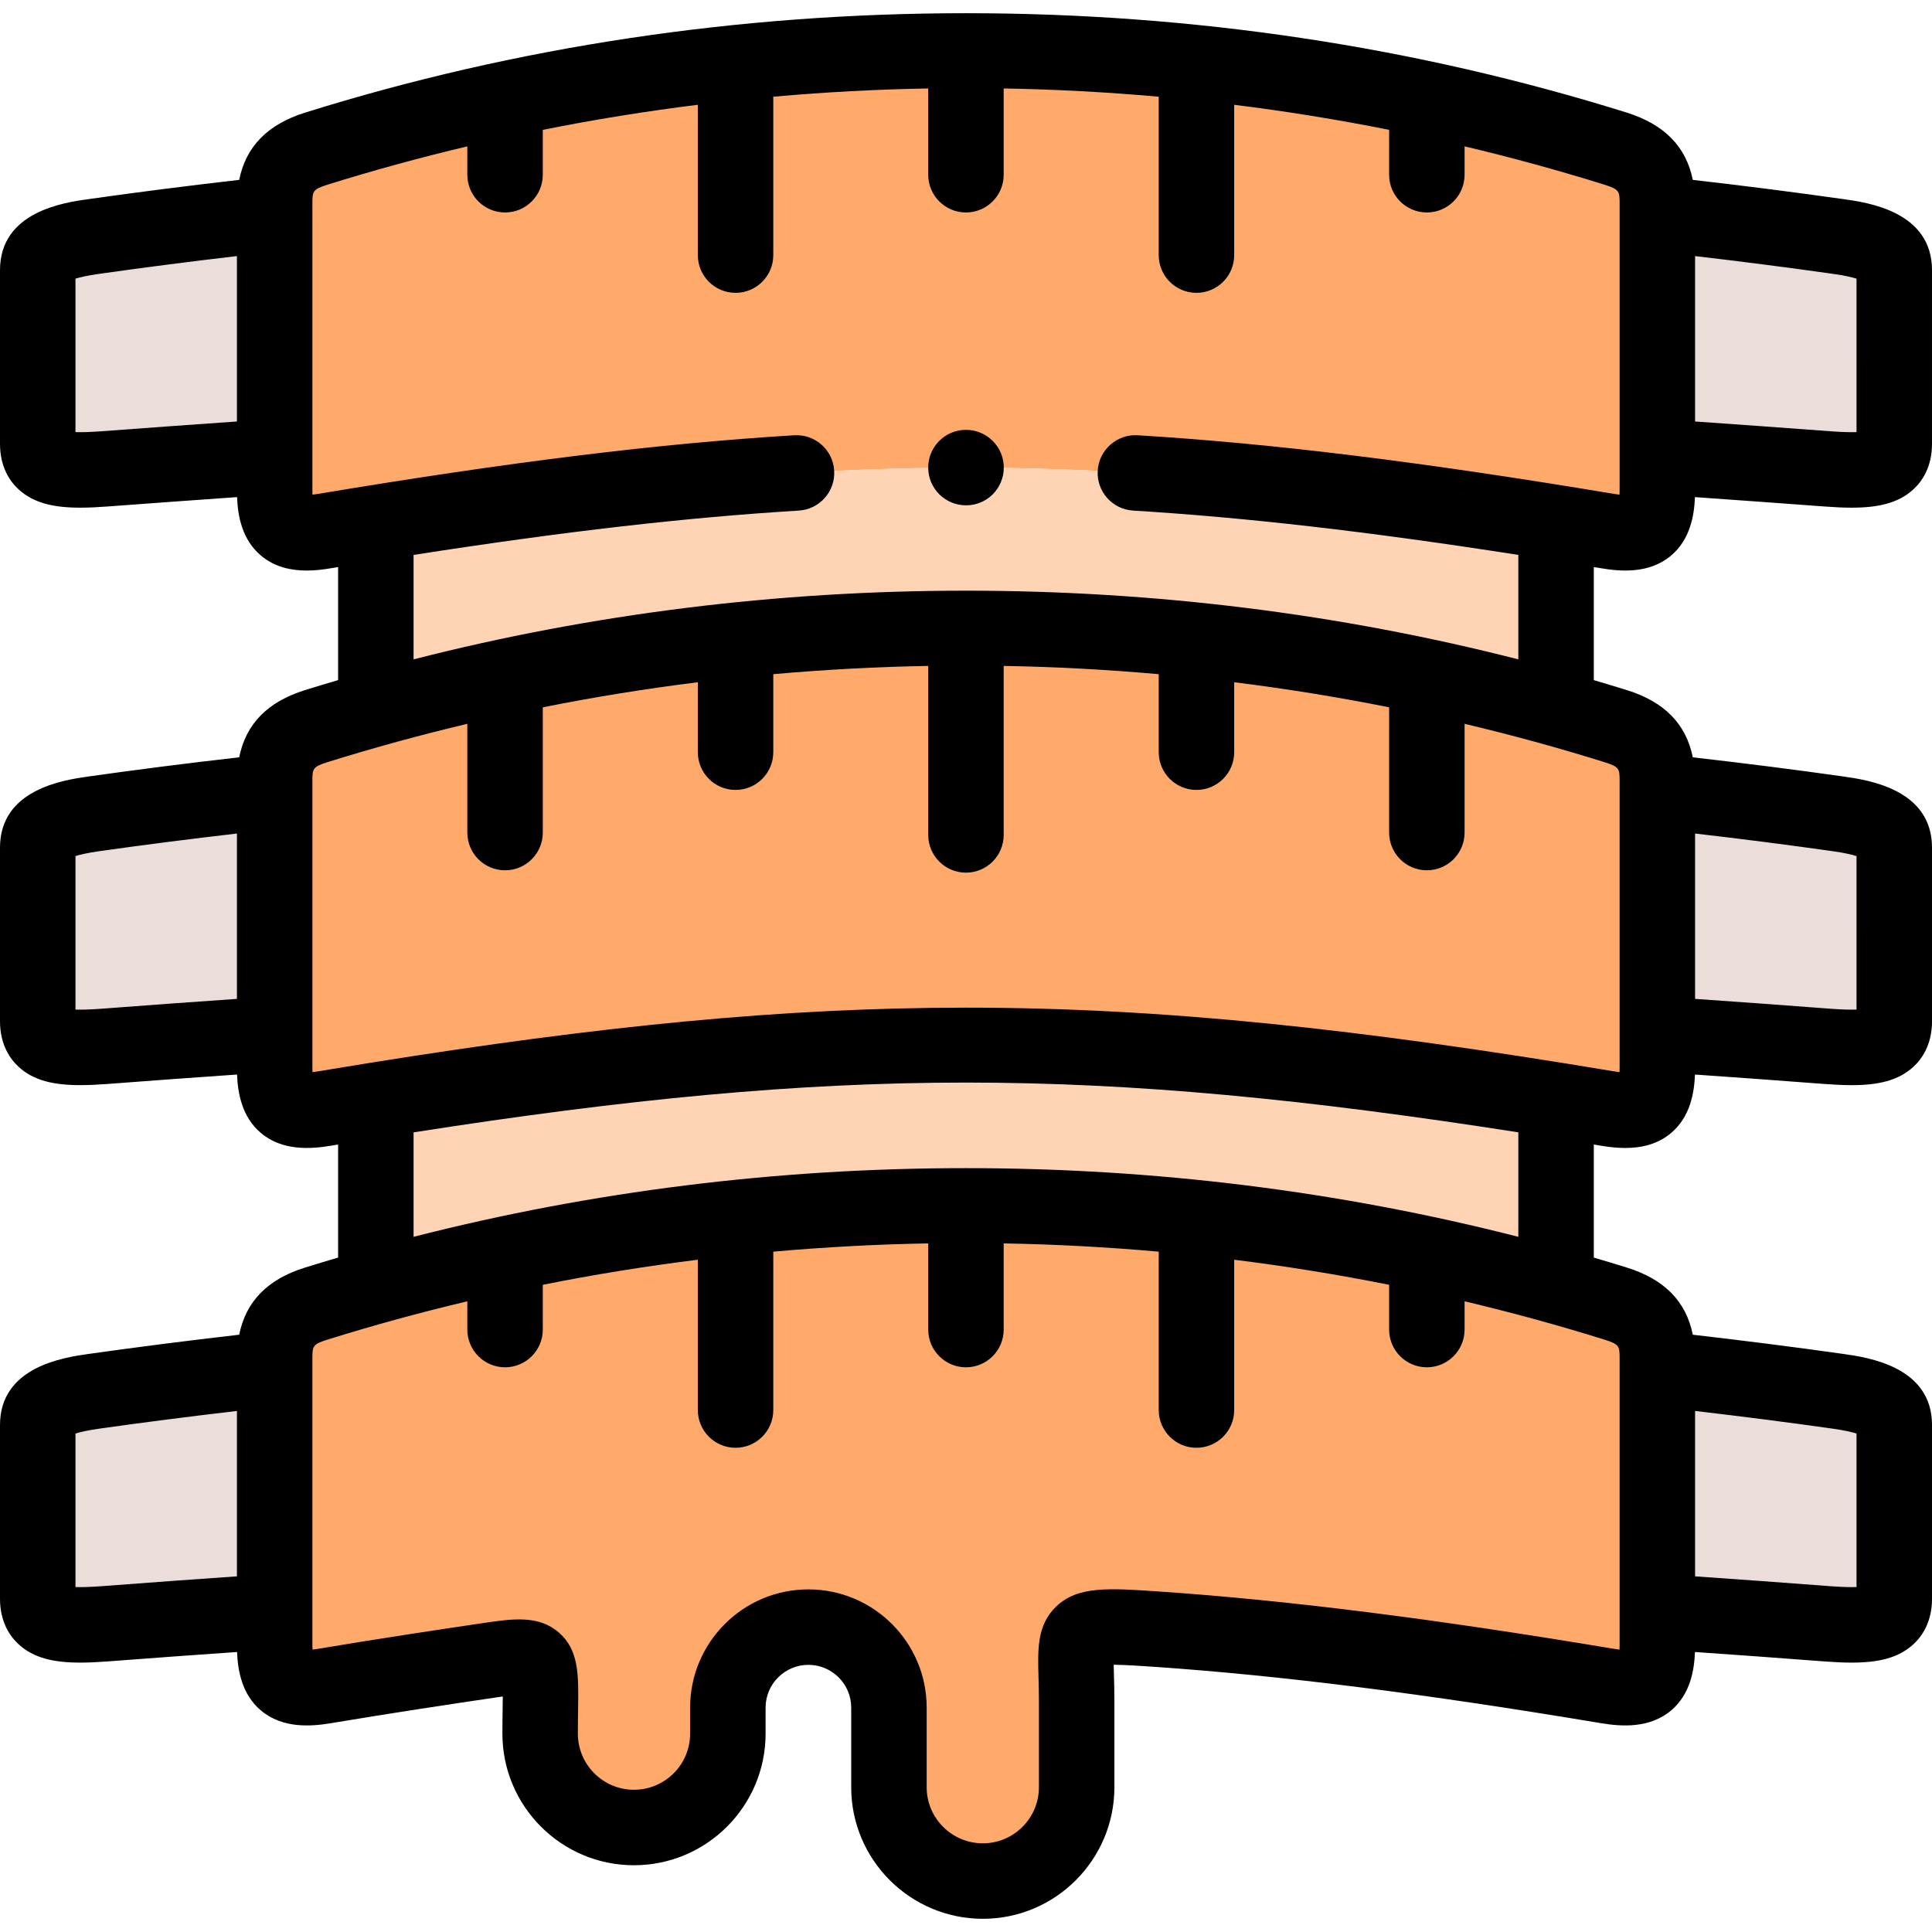 <svg xmlns="http://www.w3.org/2000/svg" id="Capa_1" height="512" viewBox="0 0 512 512" width="512"><g><g><path clip-rule="evenodd" d="m255.986 13.507c-20.409 0-40.79 1.048-61.057 3.144-20.551 2.124-40.96 5.353-61.085 9.63-16.894 3.625-33.618 7.987-50.031 13.114-8.447 2.662-11.027 7.166-11.027 14.7v2.577 64.352 8.78c0 9.857 3.146 12.633 13.209 10.933 4.592-.765 9.156-1.501 13.606-2.209 121.264-19.459 191.533-19.459 312.769 0 4.479.708 9.014 1.445 13.634 2.209 10.063 1.699 13.209-1.076 13.209-10.933v-8.78-64.351-2.577c0-7.534-2.608-12.038-11.055-14.7-16.412-5.127-33.108-9.489-50.031-13.114-20.126-4.277-40.506-7.506-61.057-9.63-20.266-2.097-40.675-3.145-61.084-3.145z" fill="#ffa96b" fill-rule="evenodd"></path></g><g><path clip-rule="evenodd" d="m255.986 166.542c-20.409 0-40.79 1.048-61.057 3.144-20.551 2.124-40.96 5.353-61.085 9.63-11.508 2.464-22.932 5.268-34.242 8.441-5.272 1.473-10.545 3.031-15.789 4.673-8.447 2.634-11.027 7.166-11.027 14.7v2.577 64.352 8.78c0 9.857 3.146 12.604 13.209 10.933 4.592-.765 9.156-1.501 13.606-2.238 121.264-19.459 191.533-19.459 312.769 0 4.479.736 9.014 1.473 13.634 2.238 10.063 1.671 13.209-1.076 13.209-10.933v-8.78-64.352-2.577c0-7.534-2.608-12.066-11.055-14.7-5.216-1.643-10.488-3.201-15.789-4.673-11.282-3.172-22.705-5.976-34.242-8.441-20.126-4.277-40.506-7.506-61.057-9.63-20.266-2.096-40.675-3.144-61.084-3.144z" fill="#ffa96b" fill-rule="evenodd"></path></g><g><path clip-rule="evenodd" d="m194.929 322.721c-20.551 2.124-40.96 5.325-61.085 9.63-11.508 2.464-22.932 5.268-34.242 8.441-5.272 1.473-10.545 3.031-15.789 4.673-8.447 2.634-11.027 7.166-11.027 14.7v2.549 64.381 8.78c0 9.857 3.146 12.604 13.209 10.933 15.42-2.578 29.735-4.758 43.965-6.854 15.363-2.238 13.181-.991 13.181 19.487 0 13.68 11.168 24.868 24.859 24.868s24.888-11.188 24.888-24.868v-6.911c0-11.726 9.609-21.328 21.344-21.328s21.344 9.602 21.344 21.328v21.101c0 13.681 11.197 24.869 24.888 24.869 13.663 0 24.859-11.188 24.859-24.869v-22.716c0-19.884-3.742-20.875 21.174-19.175 35.858 2.464 74.068 7.478 119.506 15.068 10.063 1.671 13.209-1.076 13.209-10.933v-8.78-64.381-2.549c0-7.534-2.608-12.066-11.055-14.7-5.216-1.643-10.488-3.201-15.789-4.673-11.282-3.172-22.705-5.976-34.242-8.441-20.126-4.305-40.506-7.506-61.057-9.63-20.267-2.096-40.676-3.172-61.085-3.172-20.407 0-40.788 1.076-61.055 3.172z" fill="#ffa96b" fill-rule="evenodd"></path></g><g><path clip-rule="evenodd" d="m72.786 362.714c-16.157 1.784-32.173 3.767-47.961 6.005-11.367 1.615-14.825 4.362-14.825 8.922v46.027c0 6.005 4.224 7.676 17.745 6.656 15.619-1.19 30.585-2.266 45.042-3.229v-64.381z" fill="#ebddd9" fill-rule="evenodd"></path></g><g><path clip-rule="evenodd" d="m487.175 368.719c-15.817-2.238-31.804-4.22-47.961-6.005v64.381c14.456.963 29.423 2.039 45.042 3.229 13.493 1.02 17.745-.651 17.745-6.656v-46.027c-.001-4.56-3.488-7.307-14.826-8.922z" fill="#ebddd9" fill-rule="evenodd"></path></g><g><path clip-rule="evenodd" d="m412.37 291.536c-121.235-19.459-191.505-19.459-312.769 0v49.256c11.31-3.172 22.733-5.976 34.242-8.441 20.126-4.305 40.535-7.506 61.085-9.63 20.267-2.096 40.648-3.172 61.057-3.172s40.818 1.076 61.085 3.172c20.551 2.124 40.931 5.325 61.057 9.63 11.537 2.464 22.96 5.268 34.242 8.441v-49.256z" fill="#ffd4b5" fill-rule="evenodd"></path></g><g><path clip-rule="evenodd" d="m487.175 215.684c-15.817-2.238-31.804-4.22-47.961-5.976v64.352c14.456.963 29.423 2.039 45.042 3.229 13.493 1.02 17.745-.651 17.745-6.656v-45.998c-.001-4.589-3.488-7.336-14.826-8.951z" fill="#ebddd9" fill-rule="evenodd"></path></g><g><path clip-rule="evenodd" d="m24.825 215.684c-11.367 1.615-14.825 4.362-14.825 8.951v45.998c0 6.005 4.224 7.676 17.745 6.656 15.619-1.19 30.585-2.266 45.042-3.229v-64.352c-16.158 1.756-32.173 3.739-47.962 5.976z" fill="#ebddd9" fill-rule="evenodd"></path></g><g><path clip-rule="evenodd" d="m412.37 138.529c-121.235-19.459-191.505-19.459-312.769 0v49.227c11.31-3.172 22.733-5.976 34.242-8.441 20.126-4.277 40.535-7.506 61.085-9.63 20.267-2.096 40.648-3.144 61.057-3.144s40.818 1.048 61.085 3.144c20.551 2.124 40.931 5.353 61.057 9.63 11.537 2.464 22.96 5.268 34.242 8.441v-49.227z" fill="#ffd4b5" fill-rule="evenodd"></path></g><g><path clip-rule="evenodd" d="m24.825 62.678c-11.367 1.586-14.825 4.333-14.825 8.922v46.027c0 5.976 4.224 7.647 17.745 6.628 15.619-1.161 30.585-2.238 45.042-3.229v-64.353c-16.158 1.756-32.173 3.767-47.962 6.005z" fill="#ebddd9" fill-rule="evenodd"></path></g><g><path clip-rule="evenodd" d="m487.175 62.678c-15.817-2.238-31.804-4.249-47.961-6.005v64.352c14.456.991 29.423 2.068 45.042 3.229 13.493 1.02 17.745-.651 17.745-6.628v-46.026c-.001-4.589-3.488-7.336-14.826-8.922z" fill="#ebddd9" fill-rule="evenodd"></path></g><g><path d="m424.339 150.599c5.198.878 12.773 1.485 18.517-3.37 5.021-4.244 6.129-10.518 6.322-15.488 10.784.757 22.109 1.577 34.324 2.485 2.57.194 4.965.313 7.196.313 7.019 0 12.402-1.179 16.42-4.904 2.227-2.064 4.882-5.825 4.882-12.009v-46.026c0-15.547-17.029-17.929-23.425-18.823-13.349-1.888-26.748-3.594-39.967-5.107-1.782-8.832-7.537-14.689-17.465-17.818-55.912-17.486-114.843-26.352-175.157-26.352s-119.246 8.866-175.18 26.357c-9.896 3.12-15.638 8.976-17.417 17.812-13.3 1.522-26.701 3.227-39.947 5.104-6.411.895-23.442 3.272-23.442 18.827v46.026c0 6.188 2.653 9.948 4.88 12.013 4.014 3.723 9.398 4.899 16.419 4.899 2.228 0 4.621-.118 7.187-.312 12.225-.909 23.552-1.729 34.337-2.486.193 4.97 1.301 11.244 6.322 15.488 3.665 3.098 8.075 3.972 12.132 3.972 2.301 0 4.488-.281 6.361-.598.66-.11 1.308-.216 1.964-.325v29.958c-2.928.864-5.854 1.737-8.766 2.648-9.916 3.092-15.667 8.949-17.447 17.811-13.71 1.562-27.122 3.268-39.97 5.089-6.405.91-23.419 3.326-23.419 18.852v45.998c0 6.205 2.657 9.973 4.887 12.04 4.014 3.723 9.396 4.899 16.421 4.899 2.229 0 4.627-.118 7.196-.313 12.093-.92 23.412-1.745 34.318-2.5.191 4.961 1.293 11.229 6.301 15.474 5.728 4.854 13.307 4.267 18.51 3.404.003-.001.006-.001.009-.002.658-.11 1.305-.216 1.96-.324v29.958c-2.929.864-5.854 1.737-8.767 2.648-9.909 3.09-15.66 8.941-17.443 17.794-13.93 1.604-27.347 3.316-39.974 5.105-6.404.913-23.418 3.33-23.418 18.826v46.026c0 6.205 2.657 9.972 4.887 12.04 4.014 3.723 9.396 4.9 16.421 4.9 2.229 0 4.627-.119 7.196-.313 12.13-.924 23.45-1.748 34.318-2.5.191 4.962 1.293 11.229 6.301 15.475 5.728 4.855 13.306 4.269 18.521 3.402 16.863-2.818 32.251-5.128 43.758-6.822.441-.064 1.103-.16 1.84-.261-.007.966-.022 1.981-.037 2.957-.029 2.018-.063 4.307-.063 6.896 0 19.227 15.638 34.868 34.859 34.868 19.237 0 34.888-15.642 34.888-34.868v-6.911c0-6.246 5.089-11.328 11.345-11.328s11.345 5.082 11.345 11.328v21.102c0 19.227 15.65 34.868 34.888 34.868 19.222 0 34.859-15.642 34.859-34.868v-22.716c0-2.724-.065-5.054-.122-7.109-.023-.845-.05-1.767-.064-2.636 3.137.032 7.608.337 10.675.546 33.636 2.312 71.304 7.063 118.555 14.957 5.202.862 12.783 1.45 18.51-3.404 5.008-4.246 6.11-10.513 6.301-15.475 10.868.752 22.19 1.577 34.324 2.501 2.568.194 4.961.313 7.19.313 7.017 0 12.4-1.179 16.419-4.904 2.229-2.068 4.889-5.835 4.889-12.036v-46.026c0-15.487-17.011-17.911-23.425-18.824-12.71-1.798-26.125-3.509-39.969-5.104-1.786-8.848-7.545-14.699-17.463-17.792-2.915-.911-5.843-1.786-8.773-2.65v-29.963c.667.111 1.326.219 1.997.331 1.867.31 4.04.584 6.324.584 4.08 0 8.514-.876 12.186-3.988 5.008-4.245 6.11-10.513 6.301-15.474 10.907.755 22.227 1.58 34.324 2.501 2.568.194 4.961.313 7.189.313 7.018 0 12.401-1.179 16.42-4.904 2.229-2.068 4.889-5.835 4.889-12.036v-45.998c0-15.517-17.012-17.938-23.424-18.852-12.929-1.83-26.34-3.535-39.967-5.088-1.782-8.858-7.542-14.714-17.466-17.808-2.915-.911-5.843-1.786-8.773-2.65v-29.964c.654.104 1.305.211 1.966.321zm24.875-82.734c12.106 1.411 24.36 2.989 36.576 4.716 3.154.441 5.076.91 6.21 1.268l-.002 40.664c-1.474.051-3.697.019-7.001-.231-12.771-.949-24.56-1.801-35.783-2.586zm-386.428 43.83c-11.224.786-23.014 1.638-35.794 2.587-3.297.248-5.518.281-6.992.23v-40.666c1.137-.357 3.063-.825 6.229-1.267 12.13-1.719 24.382-3.297 36.558-4.715v43.831zm0 153.021c-11.368.783-23.161 1.64-35.794 2.602-3.302.249-5.52.279-6.992.23v-40.679c1.135-.36 3.062-.834 6.229-1.283 11.771-1.669 24.027-3.24 36.558-4.691v43.821zm0 153.034c-11.327.78-23.12 1.637-35.794 2.603-3.302.248-5.52.28-6.992.23v-40.68c1.137-.36 3.064-.834 6.229-1.283 11.577-1.641 23.836-3.216 36.558-4.703v43.833zm386.428-43.833c12.647 1.479 24.905 3.054 36.551 4.702 3.17.451 5.099.926 6.235 1.288l-.002 40.676c-1.47.05-3.686.019-6.982-.229-12.68-.966-24.475-1.824-35.802-2.604zm0-153.022c12.46 1.444 24.715 3.015 36.552 4.69 3.172.451 5.101.927 6.234 1.288l-.002 40.675c-1.47.049-3.686.019-6.982-.229-12.639-.963-24.434-1.82-35.802-2.603zm-24.032 134.117c4.032 1.257 4.032 1.776 4.032 5.153v75.711c0 .489-.01.915-.026 1.286-.434-.049-.942-.118-1.535-.217-47.893-8.001-86.173-12.825-120.474-15.182-13.467-.92-21.596-1.474-27.281 3.987-5.071 4.872-4.894 11.24-4.688 18.613.054 1.926.114 4.107.114 6.552v22.716c0 8.198-6.666 14.868-14.859 14.868-8.209 0-14.888-6.67-14.888-14.868v-21.101c0-17.274-14.062-31.328-31.345-31.328s-31.345 14.054-31.345 31.328v6.911c0 8.198-6.679 14.868-14.888 14.868-8.193 0-14.859-6.67-14.859-14.868 0-2.478.033-4.667.062-6.598.135-9.012.231-15.523-5.064-20.173-5.342-4.691-12.278-3.682-19.635-2.61-11.611 1.71-27.123 4.038-44.146 6.883-.598.1-1.109.17-1.545.219-.017-.371-.026-.798-.026-1.286v-75.711c0-3.385 0-3.905 4.011-5.156 12.219-3.821 24.582-7.189 37.047-10.154v7.493c0 5.522 4.478 10 10 10s10-4.478 10-10v-11.865c13.602-2.715 27.309-4.931 41.085-6.644v39.837c0 5.522 4.478 10 10 10s10-4.478 10-10v-41.974c13.652-1.213 27.349-1.95 41.057-2.188v22.833c0 5.522 4.478 10 10 10s10-4.478 10-10v-22.833c13.718.238 27.425.975 41.086 2.19v41.971c0 5.522 4.478 10 10 10s10-4.478 10-10v-39.833c13.767 1.713 27.464 3.927 41.057 6.641v11.864c0 5.522 4.478 10 10 10s10-4.478 10-10v-7.492c12.466 2.966 24.832 6.335 37.053 10.157zm-315.58-27.239v-27.687c112.602-17.585 180.144-17.589 292.769-.004v27.69c-47.22-12.075-96.323-18.203-146.384-18.203-50.064.001-99.168 6.129-146.385 18.204zm315.581-125.795c4.031 1.257 4.031 1.775 4.031 5.152v75.711c0 .489-.01.915-.026 1.286-.434-.049-.943-.118-1.536-.217-67.385-11.248-119.524-16.872-171.662-16.872-48.534 0-97.073 4.876-157.896 14.624-.181.027-.364.049-.541.086-4.339.697-8.735 1.416-13.203 2.162-.594.099-1.103.168-1.536.217-.017-.371-.026-.798-.026-1.286v-75.711c0-3.384 0-3.904 4.011-5.155 12.219-3.821 24.582-7.19 37.047-10.155v28.821c0 5.522 4.478 10 10 10s10-4.478 10-10v-33.193c13.602-2.715 27.309-4.931 41.085-6.645v18.538c0 5.522 4.478 10 10 10s10-4.478 10-10v-20.675c13.652-1.213 27.349-1.95 41.057-2.188v44.785c0 5.522 4.478 10 10 10s10-4.478 10-10v-44.785c13.718.238 27.425.976 41.086 2.19v20.672c0 5.522 4.478 10 10 10s10-4.478 10-10v-18.534c13.767 1.713 27.464 3.928 41.057 6.641v33.193c0 5.522 4.478 10 10 10s10-4.478 10-10v-28.82c12.464 2.966 24.83 6.336 37.052 10.158zm-124.908-66.666c29.979 1.835 62.122 5.517 102.095 11.743v27.684c-47.22-12.075-96.323-18.203-146.384-18.203-50.063 0-99.167 6.129-146.385 18.203v-27.679c40-6.231 72.137-9.914 102.095-11.747 5.513-.338 9.708-5.08 9.371-10.592-.338-5.514-5.075-9.694-10.592-9.371-35.969 2.201-74.867 6.989-126.146 15.529-.585.099-1.087.169-1.516.219-.018-.372-.027-.8-.027-1.291v-75.71c0-3.373 0-3.892 4.011-5.156 12.219-3.821 24.582-7.19 37.047-10.155v7.522c0 5.522 4.478 10 10 10s10-4.478 10-10v-11.896c13.602-2.715 27.309-4.931 41.085-6.645v39.839c0 5.522 4.478 10 10 10s10-4.478 10-10v-41.975c13.652-1.214 27.349-1.951 41.057-2.188v22.864c0 5.522 4.478 10 10 10s10-4.478 10-10v-22.865c13.718.237 27.425.975 41.086 2.19v41.974c0 5.522 4.478 10 10 10s10-4.478 10-10v-39.836c13.767 1.713 27.464 3.928 41.057 6.641v11.896c0 5.522 4.478 10 10 10s10-4.478 10-10v-7.523c12.458 2.964 24.814 6.331 37.025 10.15 4.061 1.279 4.061 1.797 4.061 5.162v75.71c0 .49-.01.919-.027 1.291-.434-.051-.944-.122-1.539-.223-51.245-8.534-90.151-13.322-126.151-15.525-5.477-.337-10.254 3.858-10.592 9.371-.339 5.511 3.857 10.254 9.369 10.592z"></path><path d="m255.985 113.914c-5.522 0-10 4.478-10 10s4.478 10 10 10h.058c5.522 0 9.972-4.478 9.972-10s-4.507-10-10.03-10z"></path></g></g></svg>